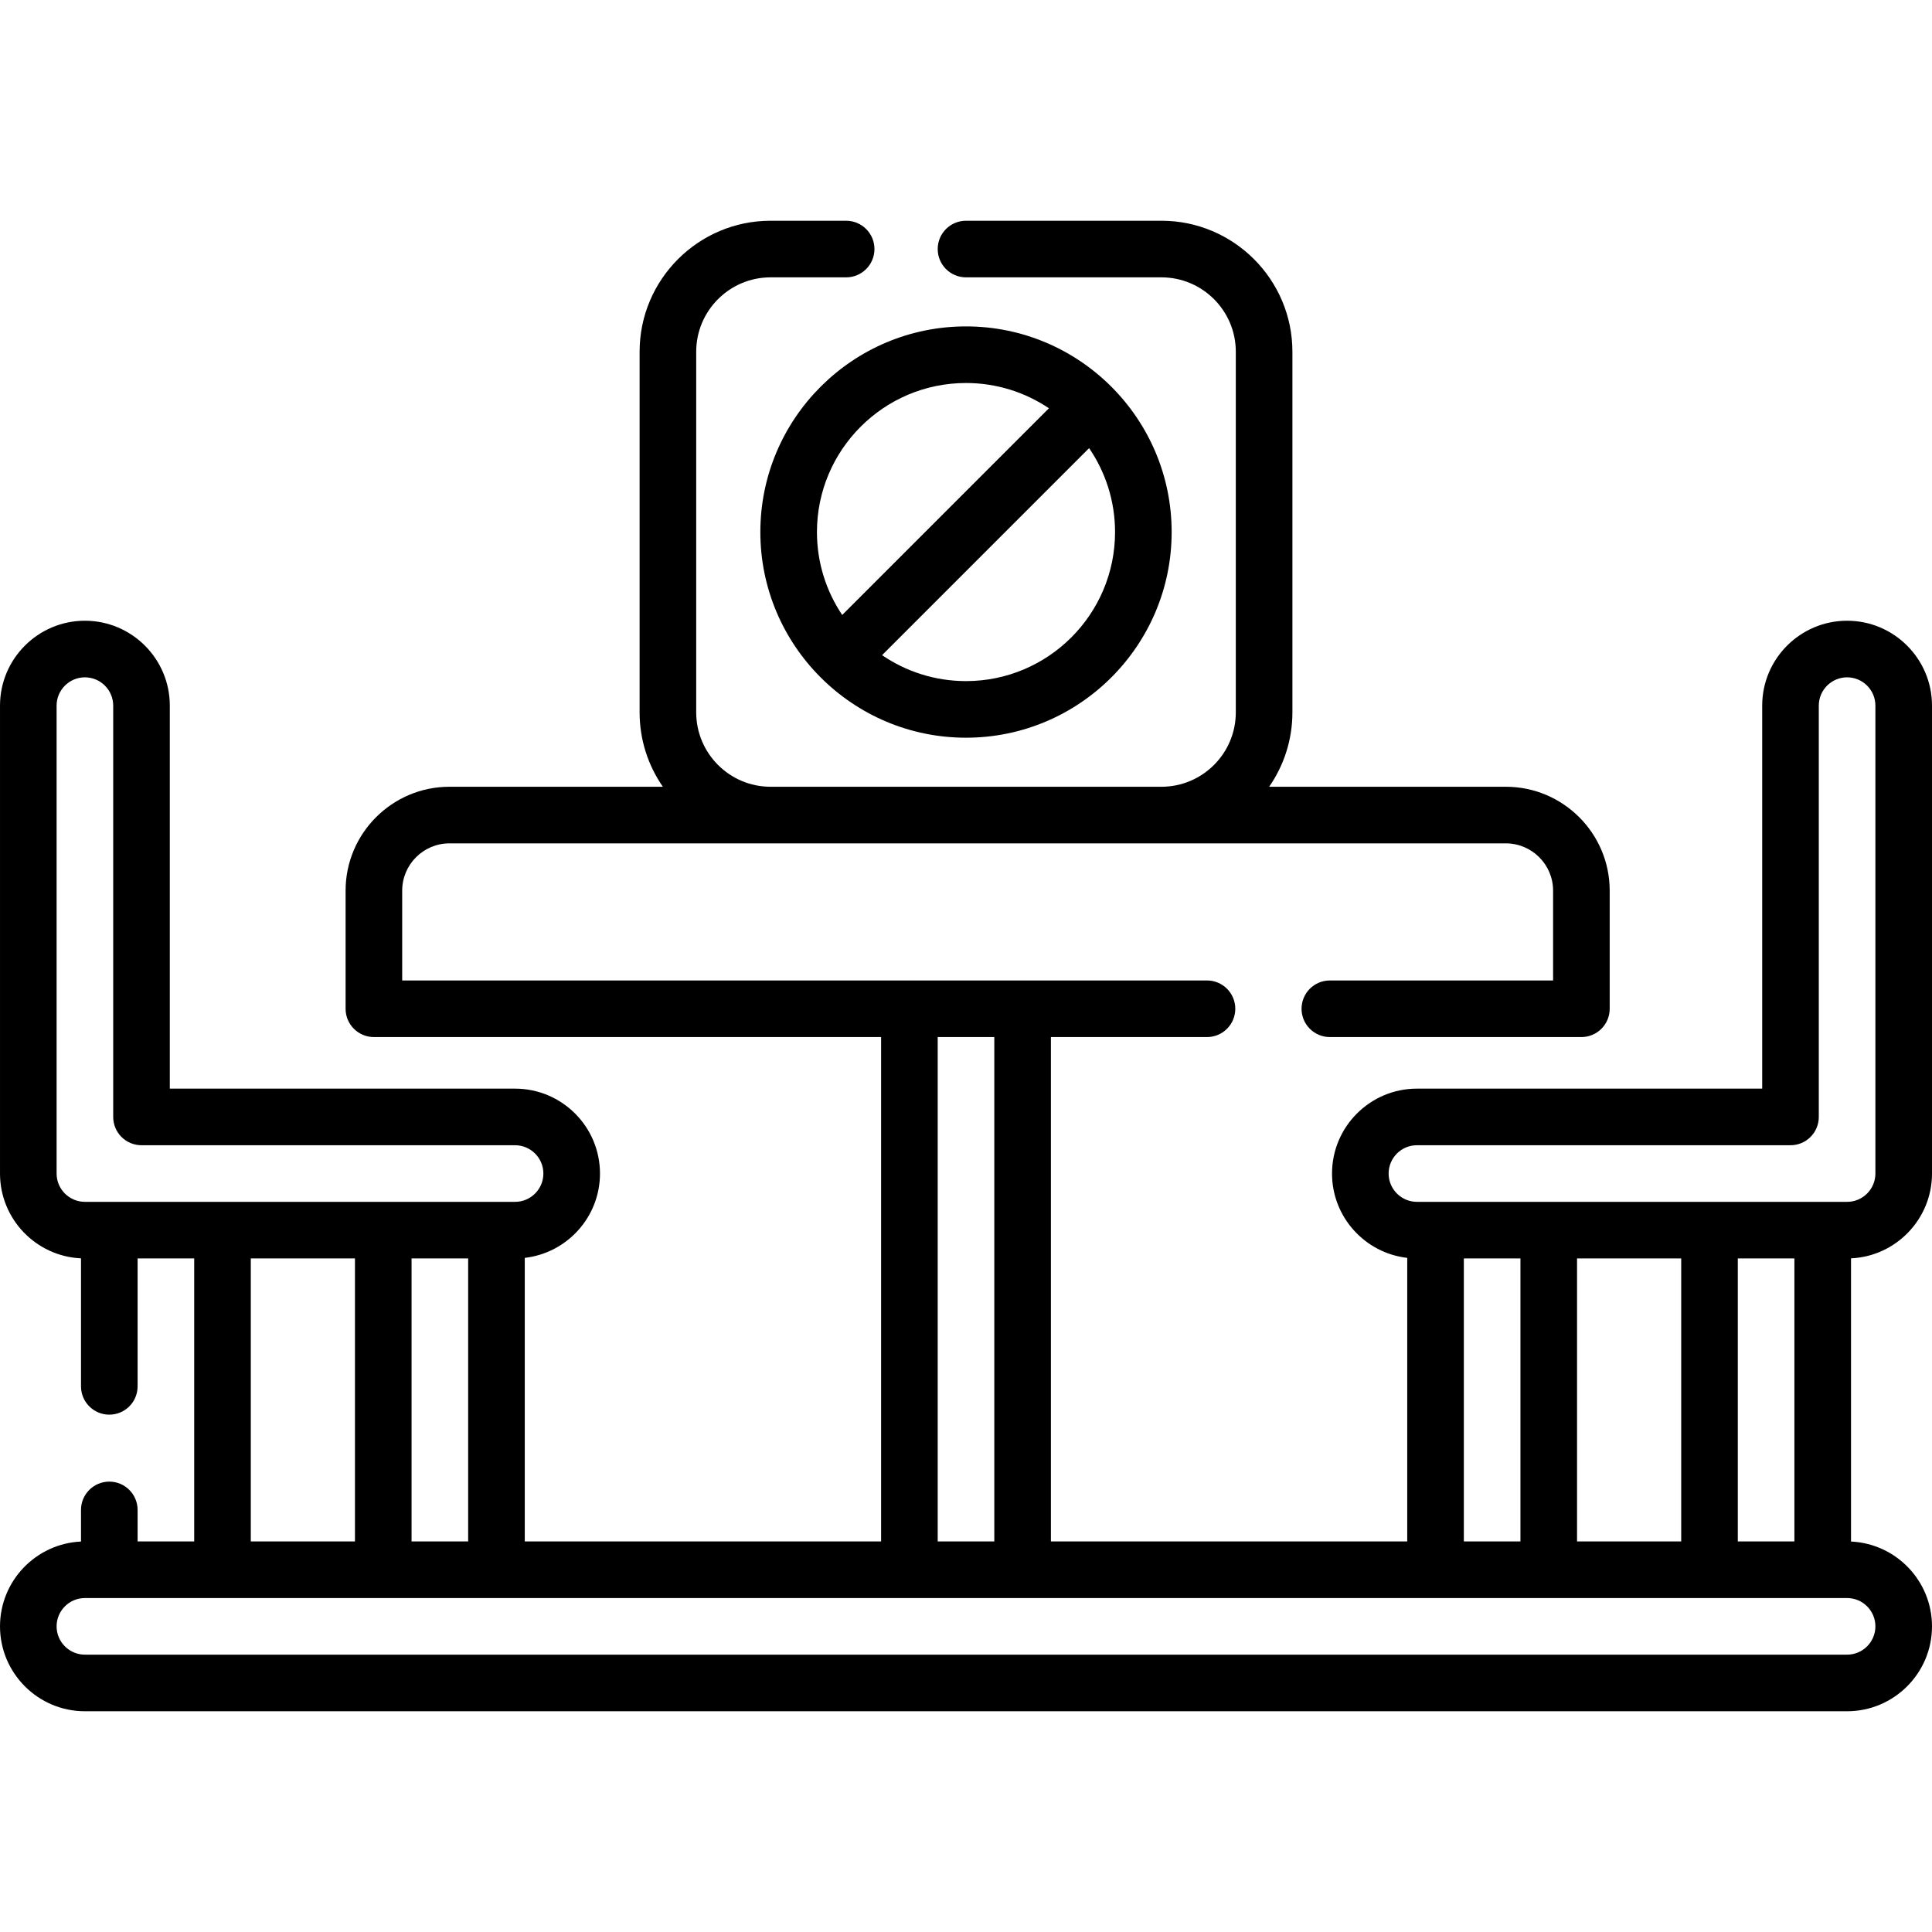 <svg id="Layer_1" enable-background="new 0 0 512 512" height="512" viewBox="0 0 512 512" width="512" xmlns="http://www.w3.org/2000/svg"><g><g><path d="m512 311v-124c0-12.406-10.094-22.5-22.5-22.5s-22.5 10.094-22.5 22.5v101.5h-91.5c-12.406 0-22.5 10.094-22.5 22.5 0 11.538 8.731 21.07 19.933 22.349v75.151h-94.433v-133.667h41.365c4.143 0 7.5-3.357 7.5-7.5s-3.357-7.5-7.5-7.5h-48.807c-.02 0-.039-.003-.058-.003s-.039.003-.058.003h-29.884c-.02 0-.039-.003-.058-.003s-.039.003-.058.003h-134.358v-23.807c0-6.907 5.619-12.526 12.526-12.526h279.947c6.907 0 12.526 5.619 12.526 12.526v23.807h-59.161c-4.143 0-7.5 3.357-7.5 7.5s3.357 7.5 7.5 7.5h66.661c4.143 0 7.5-3.357 7.5-7.5v-31.307c0-15.178-12.349-27.526-27.526-27.526h-62.72c3.881-5.604 6.163-12.396 6.163-19.713v-95.574c0-19.141-15.572-34.713-34.713-34.713h-51.787c-4.143 0-7.5 3.357-7.5 7.5s3.357 7.5 7.5 7.5h51.787c10.87 0 19.713 8.843 19.713 19.713v95.574c0 10.87-8.843 19.713-19.713 19.713h-103.574c-10.87 0-19.713-8.843-19.713-19.713v-95.574c0-10.87 8.843-19.713 19.713-19.713h20.024c4.143 0 7.5-3.357 7.5-7.5s-3.357-7.5-7.5-7.5h-20.024c-19.141 0-34.713 15.572-34.713 34.713v95.574c0 7.317 2.282 14.109 6.163 19.713h-56.553c-15.178 0-27.526 12.349-27.526 27.526v31.307c0 4.143 3.357 7.5 7.5 7.5h134.416v133.667h-94.433v-75.151c11.202-1.279 19.933-10.811 19.933-22.349 0-12.406-10.094-22.5-22.5-22.5h-91.5v-101.5c0-12.406-10.094-22.5-22.5-22.5s-22.5 10.094-22.5 22.5v124c0 12.059 9.537 21.93 21.464 22.474v33.926c0 4.143 3.357 7.5 7.5 7.5s7.5-3.357 7.5-7.5v-33.9h15v75h-15v-8.355c0-4.143-3.357-7.5-7.5-7.5s-7.5 3.357-7.5 7.5v8.382c-11.927.543-21.464 10.414-21.464 22.473 0 12.406 10.094 22.5 22.5 22.5h467c12.406 0 22.5-10.094 22.5-22.5 0-12.059-9.537-21.93-21.464-22.474v-75.053c11.927-.543 21.464-10.414 21.464-22.473zm-36.464 97.5h-15v-75h15zm-57.603 0v-75h27.604v75zm-49.933-97.5c0-4.136 3.364-7.5 7.5-7.5h99c4.143 0 7.5-3.357 7.5-7.5v-109c0-4.136 3.364-7.5 7.5-7.5s7.5 3.364 7.5 7.5v124c0 4.136-3.364 7.5-7.5 7.5h-114c-4.136 0-7.5-3.364-7.5-7.5zm19.933 22.5h15v75h-15zm-139.433-58.667h15v133.667h-15zm-139.433 58.667h15v75h-15zm-86.567-15c-4.136 0-7.5-3.364-7.5-7.5v-124c0-4.136 3.364-7.5 7.5-7.5s7.5 3.364 7.5 7.5v109c0 4.143 3.357 7.5 7.5 7.5h99c4.136 0 7.5 3.364 7.5 7.5s-3.364 7.5-7.5 7.5zm43.964 15h27.604v75h-27.604zm430.536 97.5c0 4.136-3.364 7.5-7.5 7.5h-467c-4.136 0-7.5-3.364-7.5-7.5s3.364-7.5 7.5-7.5h467c4.136 0 7.5 3.364 7.5 7.5z"/><path d="m201.5 141c0 30.052 24.448 54.5 54.5 54.5s54.5-24.448 54.5-54.5-24.448-54.5-54.5-54.5-54.5 24.448-54.5 54.5zm54.5 39.5c-8.242 0-15.899-2.541-22.238-6.875l54.863-54.863c4.334 6.339 6.875 13.997 6.875 22.239 0 21.779-17.72 39.499-39.5 39.499zm0-79c8.128 0 15.689 2.47 21.976 6.695l-54.781 54.781c-4.226-6.287-6.695-13.848-6.695-21.976 0-21.78 17.72-39.5 39.5-39.5z"/></g></g></svg>